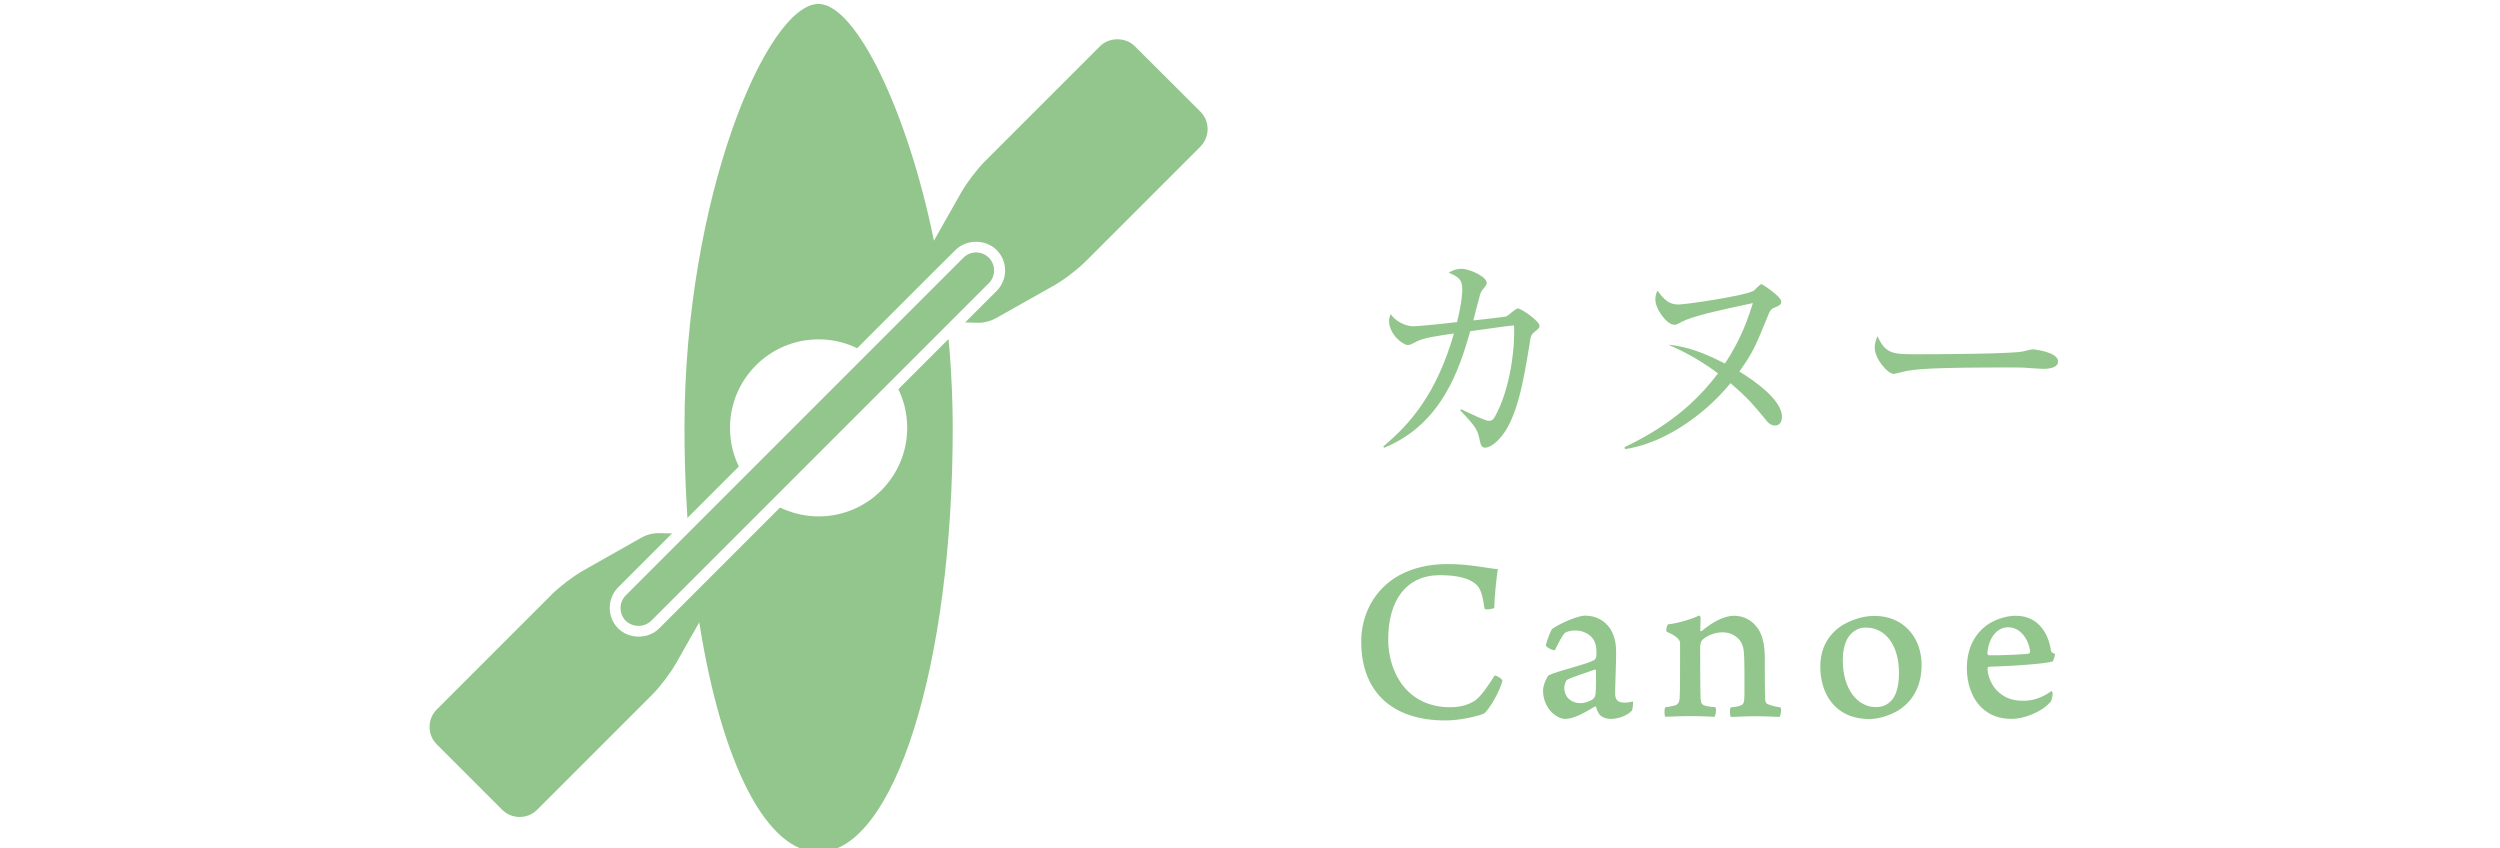 <?xml version="1.0" encoding="utf-8"?>
<!-- Generator: Adobe Illustrator 23.0.3, SVG Export Plug-In . SVG Version: 6.00 Build 0)  -->
<svg version="1.1" id="レイヤー_1" xmlns="http://www.w3.org/2000/svg" xmlns:xlink="http://www.w3.org/1999/xlink" x="0px"
	 y="0px" viewBox="0 0 177.91 60.35" style="enable-background:new 0 0 177.91 60.35;" xml:space="preserve">
<style type="text/css">
	.st0{fill:#93C68D;}
</style>
<g>
	<path class="st0" d="M85.42,7.94l-4.66-4.65c-0.66-0.66-1.82-0.66-2.48,0l-8.2,8.2c-0.55,0.55-1.31,1.55-1.69,2.23l-1.93,3.41
		c-1.85-9.15-5.55-16.85-8.21-16.85c-3.68,0-9.54,13.81-9.54,30.17c0,1.86,0.05,3.72,0.16,5.54l0.05,0.87l3.66-3.66l-0.11-0.24
		c-0.35-0.79-0.52-1.64-0.52-2.51c0-3.47,2.82-6.3,6.3-6.3c0.87,0,1.71,0.17,2.51,0.52l0.24,0.11l5.81-5.81l0,0L68,17.79
		c0.78-0.78,2.14-0.78,2.92,0c0.81,0.8,0.81,2.11,0,2.92l-2.24,2.24l0.92,0.02c0.02,0,0.03,0,0.05,0c0.42,0,0.86-0.12,1.25-0.34
		l4.1-2.31c0.68-0.38,1.68-1.14,2.23-1.69l8.2-8.2C86.11,9.73,86.11,8.62,85.42,7.94z"/>
	<path class="st0" d="M45.44,44.54c0.34,0,0.66-0.13,0.91-0.37l24.02-24.02c0.5-0.5,0.5-1.31,0-1.81c-0.5-0.5-1.31-0.5-1.81,0
		L44.54,42.36c-0.24,0.24-0.38,0.56-0.38,0.91s0.13,0.66,0.37,0.91h0l0,0C44.78,44.41,45.1,44.54,45.44,44.54z"/>
	<path class="st0" d="M67.5,24.13l-3.57,3.57l0.11,0.24c0.35,0.79,0.52,1.64,0.52,2.51c0,3.47-2.82,6.3-6.3,6.3
		c-0.87,0-1.71-0.18-2.51-0.52l-0.24-0.11l-6.05,6.05l0,0l-2.55,2.55h0c-0.78,0.78-2.14,0.78-2.92,0c-0.39-0.39-0.6-0.91-0.6-1.46
		s0.21-1.07,0.6-1.46l3.84-3.84l-0.92-0.02c-0.44-0.01-0.9,0.11-1.3,0.34l-4.1,2.32c-0.68,0.38-1.68,1.14-2.23,1.69l-8.2,8.2
		c-0.33,0.33-0.51,0.77-0.51,1.24s0.18,0.91,0.51,1.24l4.66,4.66c0.34,0.34,0.79,0.51,1.24,0.51s0.9-0.17,1.24-0.51l8.2-8.2
		c0.55-0.55,1.31-1.55,1.69-2.23l1.65-2.91c1.61,10.14,4.81,16.35,8.5,16.35c5.35,0,9.54-13.25,9.54-30.17
		c0-1.81-0.08-3.65-0.22-5.48L67.5,24.13z"/>
</g>
<g>
	<path class="st0" d="M104.55,41.27c-0.53-0.24-1.29-0.34-2.07-0.34c-2.41,0-3.69,1.8-3.69,4.57c0,2.31,1.31,4.83,4.42,4.83
		c0.94,0,1.51-0.31,1.77-0.48c0.39-0.29,0.88-0.97,1.38-1.77c0.14-0.02,0.51,0.2,0.56,0.36c-0.14,0.65-0.92,2.06-1.33,2.35
		c-0.48,0.19-1.68,0.48-2.72,0.48c-3.89,0-6-2.12-6-5.61c0-1.85,0.87-3.72,2.74-4.74c0.92-0.49,2.02-0.78,3.43-0.78
		c1.62,0,2.77,0.31,3.55,0.36c-0.1,0.68-0.24,1.95-0.25,2.75c-0.08,0.1-0.68,0.17-0.7,0.05C105.45,41.92,105.25,41.61,104.55,41.27z
		"/>
	<path class="st0" d="M113.39,45.5c-0.27-0.42-0.8-0.63-1.26-0.63s-0.71,0.12-0.76,0.17c-0.2,0.17-0.48,0.75-0.71,1.22
		c-0.07,0.08-0.68-0.2-0.65-0.36c0.07-0.29,0.34-1.07,0.48-1.17c0.73-0.48,1.87-0.92,2.31-0.92c0.8,0,1.41,0.37,1.79,0.93
		c0.32,0.53,0.42,1.04,0.42,1.72c0,0.87-0.07,2.19-0.07,2.91c0,0.39,0.15,0.63,0.66,0.63c0.25,0,0.39-0.03,0.61-0.08
		c0.02,0.08-0.02,0.59-0.08,0.66c-0.41,0.41-1.05,0.58-1.48,0.58c-0.53,0-0.83-0.24-0.93-0.49c-0.07-0.1-0.1-0.26-0.14-0.37
		c0-0.02-0.07-0.03-0.08-0.02c-0.97,0.59-1.6,0.88-2.12,0.88c-0.32,0-0.68-0.2-0.97-0.48c-0.37-0.39-0.6-0.93-0.6-1.53
		c0-0.48,0.32-1.02,0.39-1.09c0.65-0.32,2.57-0.73,3.26-1.09c0.03-0.02,0.1-0.12,0.12-0.17c0.03-0.1,0.03-0.26,0.03-0.29
		C113.61,46.2,113.6,45.83,113.39,45.5z M113.48,47.65c-0.48,0.19-1.56,0.51-1.96,0.73c-0.08,0.03-0.2,0.36-0.2,0.56
		c0,0.63,0.44,1.1,1.19,1.1c0.2,0,0.59-0.1,0.82-0.27c0.15-0.1,0.19-0.22,0.22-0.42c0.03-0.22,0.03-1.31,0.03-1.61
		C113.58,47.71,113.53,47.63,113.48,47.65z"/>
	<path class="st0" d="M119.16,50.21c0.24-0.05,0.36-0.24,0.37-0.53c0.03-0.48,0.03-1.68,0.03-2.77v-1.22
		c-0.07-0.24-0.37-0.48-0.97-0.75c-0.03-0.14,0.03-0.46,0.12-0.51c0.7-0.07,1.8-0.41,2.21-0.63c0.03,0.02,0.1,0.08,0.1,0.14
		c0,0.08-0.02,0.68-0.02,0.95c0,0.03,0.08,0.03,0.1,0.02c0.73-0.63,1.61-1.09,2.28-1.09c0.75,0,1.33,0.34,1.73,0.92
		c0.34,0.51,0.48,1.22,0.48,2.04c0,1,0,2.53,0.03,3.06c0,0.05,0.07,0.2,0.12,0.24c0.32,0.15,0.59,0.2,0.97,0.26
		c0.07,0.12,0.03,0.56-0.07,0.68c-0.24,0-0.83-0.05-1.77-0.05c-0.75,0-1.26,0.05-1.7,0.05c-0.07-0.1-0.1-0.58,0-0.68
		c0.32-0.03,0.6-0.08,0.7-0.14c0.22-0.07,0.27-0.22,0.27-0.83c0-1.12,0.02-2.41-0.05-3.06c-0.03-0.29-0.15-0.68-0.48-0.95
		c-0.24-0.2-0.56-0.36-1.04-0.36c-0.49,0-1.05,0.2-1.39,0.51c-0.1,0.08-0.19,0.24-0.19,0.56c0,1.16,0,2.86,0.03,3.65
		c0.02,0.31,0.08,0.44,0.36,0.51c0.2,0.05,0.41,0.08,0.7,0.1c0.07,0.1,0.03,0.56-0.07,0.68c-0.25,0-0.76-0.05-1.75-0.05
		c-0.71,0-1.58,0.05-1.75,0.05c-0.08-0.1-0.08-0.59,0-0.68C118.78,50.3,118.95,50.26,119.16,50.21z"/>
	<path class="st0" d="M136.75,47.32c0,1.39-0.54,2.5-1.6,3.2c-0.49,0.31-1.36,0.65-2.09,0.65c-2.57,0-3.52-1.92-3.52-3.72
		c0-1.38,0.61-2.31,1.51-2.92c0.63-0.39,1.48-0.7,2.33-0.7C135.48,43.82,136.75,45.39,136.75,47.32z M132.01,44.88
		c-0.44,0.27-0.87,0.85-0.87,2.11c0,2.04,1.04,3.33,2.35,3.33c0.37,0,0.71-0.1,1-0.36c0.39-0.32,0.65-0.99,0.65-2.07
		c0-2.01-0.99-3.23-2.35-3.23C132.52,44.65,132.23,44.72,132.01,44.88z"/>
	<path class="st0" d="M146.07,49.31c0.03,0.14-0.08,0.53-0.12,0.61c-0.7,0.82-2.02,1.24-2.77,1.24c-0.92,0-1.61-0.27-2.16-0.8
		c-0.73-0.7-1.05-1.78-1.05-2.8c0-1.58,0.68-2.58,1.55-3.16c0.58-0.36,1.29-0.58,1.94-0.58c1.7,0,2.36,1.43,2.5,2.52
		c0.02,0.05,0.12,0.15,0.29,0.2c0,0.1-0.12,0.49-0.19,0.54c-0.75,0.19-3.03,0.32-4.54,0.37c-0.07,0.02-0.08,0.1-0.08,0.19
		c0.03,0.48,0.29,1.17,0.75,1.58c0.51,0.46,1.02,0.65,1.82,0.65c0.7,0,1.36-0.24,1.99-0.7C146,49.19,146.05,49.26,146.07,49.31z
		 M141.43,46.49c0,0.03,0.03,0.14,0.12,0.14c0.61,0.02,2.52-0.05,2.84-0.12c0.05-0.03,0.08-0.08,0.08-0.15
		c-0.1-0.85-0.68-1.72-1.56-1.72C142.09,44.64,141.51,45.42,141.43,46.49z"/>
</g>
<g>
	<path class="st0" d="M109.23,23.6c-0.29,0.22-0.29,0.31-0.39,0.95c-0.42,2.58-0.9,5.39-2.16,6.7c-0.44,0.48-0.82,0.61-1,0.61
		c-0.25,0-0.32-0.26-0.37-0.49c-0.14-0.7-0.19-0.92-1.39-2.16l0.05-0.09c0.87,0.41,1.73,0.83,1.99,0.83c0.17,0,0.29-0.07,0.39-0.24
		c1.17-2.04,1.48-5.17,1.39-6.55c-0.61,0.05-0.87,0.1-3.11,0.41c-0.75,2.58-1.96,6.6-6.14,8.3l-0.05-0.1
		c1.97-1.65,3.79-3.77,5.03-8.04c-1.29,0.19-2.14,0.31-2.63,0.56c-0.46,0.24-0.51,0.26-0.66,0.26c-0.36,0-1.33-0.77-1.33-1.72
		c0-0.19,0.05-0.29,0.12-0.48c0.25,0.43,0.99,0.87,1.6,0.87c0.19,0,1.19-0.09,1.78-0.15l1.34-0.15c0.37-1.5,0.37-2.19,0.37-2.35
		c0-0.73-0.32-0.88-0.97-1.17c0.22-0.12,0.49-0.27,0.94-0.27c0.51,0,1.77,0.54,1.77,1c0,0.14-0.1,0.26-0.31,0.51
		c-0.08,0.1-0.14,0.2-0.25,0.65c-0.07,0.24-0.34,1.31-0.39,1.51c0.32-0.03,2.24-0.24,2.36-0.29c0.14-0.07,0.66-0.56,0.8-0.56
		c0.25,0,1.55,0.9,1.55,1.24C109.55,23.34,109.48,23.4,109.23,23.6z"/>
	<path class="st0" d="M126.31,30.28c-0.32,0-0.51-0.22-0.71-0.48c-0.82-0.99-1.19-1.45-2.45-2.53c-1.99,2.43-4.91,4.32-7.51,4.69
		l-0.03-0.14c3.54-1.68,5.42-3.62,6.65-5.25c-1.53-1.14-2.81-1.72-3.54-2.04c0.65,0.07,1.84,0.2,4.03,1.34
		c1.21-1.8,1.72-3.43,1.99-4.3c-2.74,0.58-4.4,0.97-5.07,1.34c-0.31,0.17-0.37,0.2-0.53,0.2c-0.53,0-1.34-1.12-1.34-1.8
		c0-0.29,0.08-0.46,0.15-0.63c0.51,0.7,0.85,0.99,1.51,0.99c0.49,0,4.83-0.63,5.35-0.99c0.08-0.05,0.44-0.46,0.54-0.46
		c0.07,0,1.41,0.88,1.41,1.24c0,0.24-0.14,0.29-0.59,0.48c-0.17,0.07-0.27,0.32-0.32,0.44c-0.9,2.21-1.09,2.69-2.07,4.06
		c1.12,0.68,3.03,2.04,3.03,3.21C126.81,29.75,126.81,30.28,126.31,30.28z"/>
	<path class="st0" d="M145.42,26.25c-0.15,0-0.56-0.03-0.6-0.03c-0.61-0.05-0.78-0.07-1.92-0.07c-5.18,0-6.71,0.1-7.48,0.31
		c-0.05,0.02-0.6,0.15-0.65,0.15c-0.44,0-1.36-1.09-1.36-1.87c0-0.1,0.02-0.42,0.2-0.82c0.58,1.29,1.11,1.29,2.87,1.29
		c1.17,0,6.7-0.02,7.48-0.2c0.1-0.02,0.59-0.15,0.7-0.15c0.1,0,1.8,0.19,1.8,0.85C146.48,26.23,145.63,26.25,145.42,26.25z"/>
</g>
</svg>
